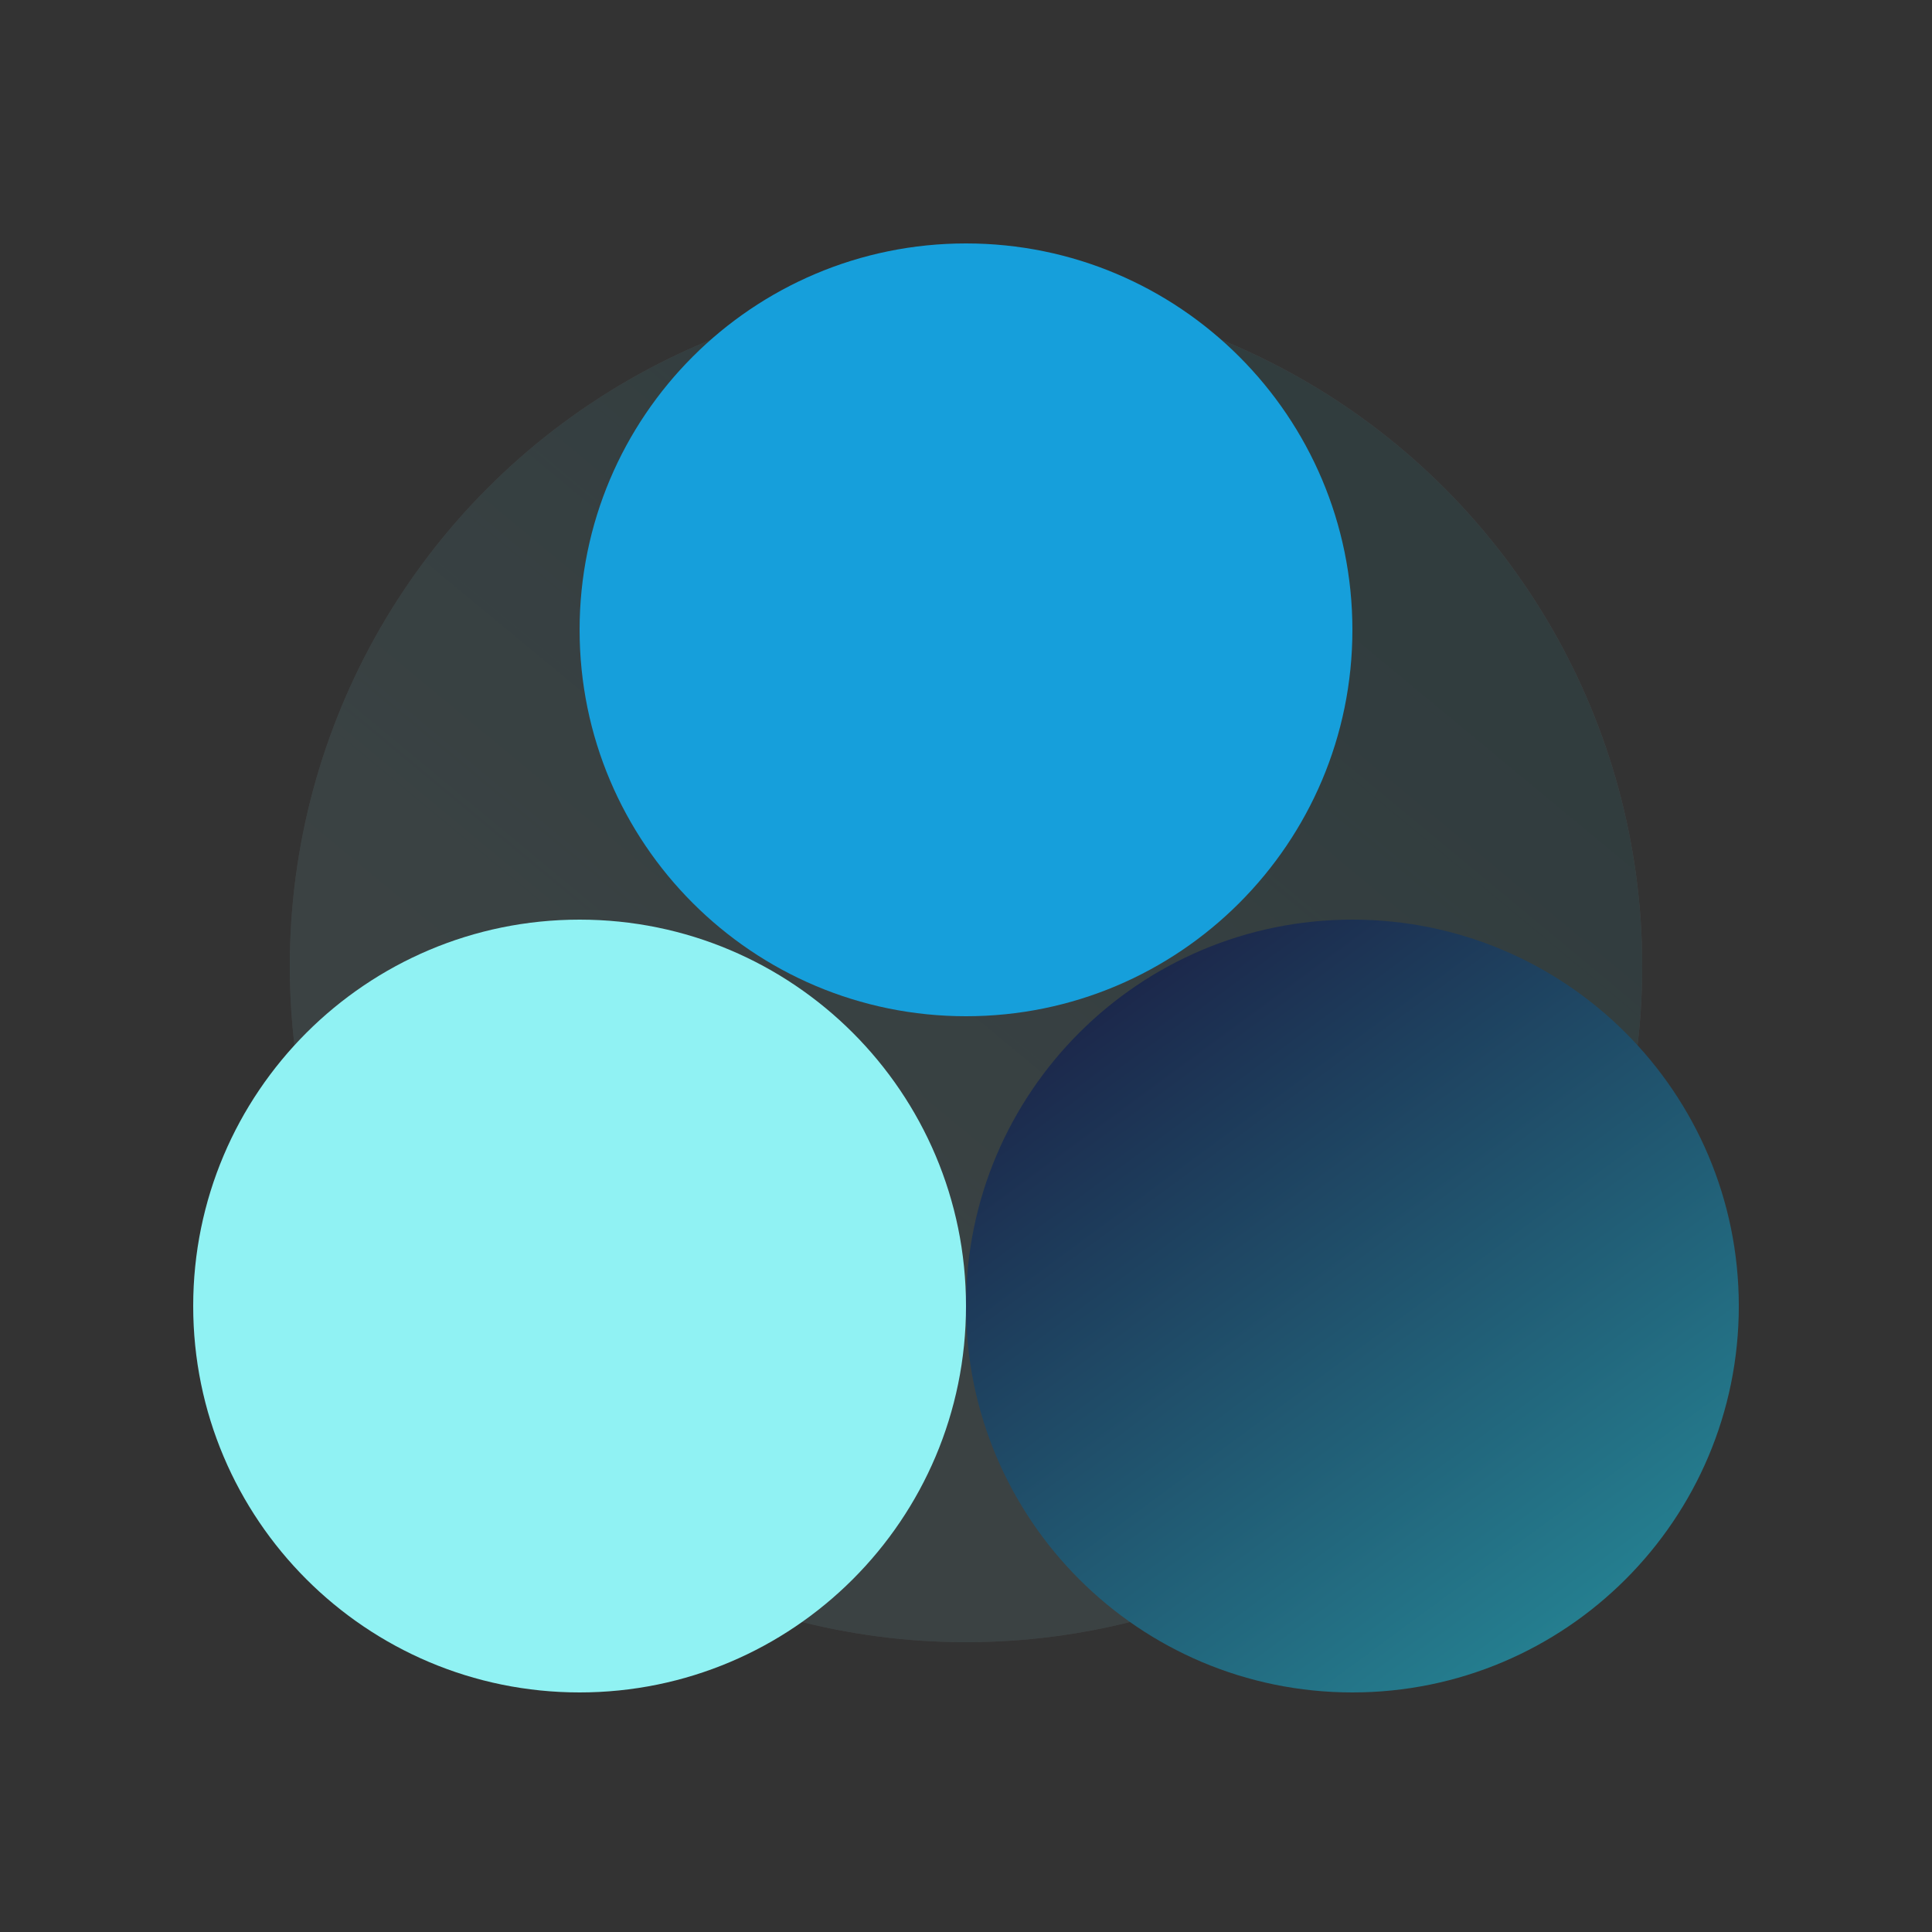 <svg width="40" height="40" viewBox="0 0 40 40" fill="none" xmlns="http://www.w3.org/2000/svg">
<rect x="0" y="0" width="40" height="40" fill="#333333" stroke="none"/>
<g opacity="0.1">
<circle cx="20" cy="20" r="14" fill="white"/>
<circle cx="20" cy="20" r="14" fill="url(#paint0_linear_8311_18255)"/>
</g>
<path d="M28 19.04C32.418 19.04 36 22.622 36 27.04C36 31.458 32.418 35.04 28 35.04C23.582 35.04 20 31.458 20 27.04C20 22.622 23.582 19.04 28 19.04Z" fill="url(#paint1_linear_8311_18255)"/>
<path d="M12 19.04C7.582 19.04 4 22.622 4 27.04C4 31.458 7.582 35.04 12 35.04C16.418 35.04 20 31.458 20 27.04C20 22.622 16.418 19.04 12 19.04Z" fill="#90F2F3"/>
<path d="M28 13.04C28 8.622 24.418 5.04 20 5.04C15.582 5.04 12 8.622 12 13.04C12 17.458 15.582 21.04 20 21.04C24.418 21.04 28 17.458 28 13.04Z" fill="#169FDB"/>
<defs>
<linearGradient id="paint0_linear_8311_18255" x1="26.988" y1="11.808" x2="15.615" y2="25.539" gradientUnits="userSpaceOnUse">
<stop stop-color="#2195A7"/>
<stop offset="1" stop-color="#26ABBF" stop-opacity="0.57"/>
</linearGradient>
<linearGradient id="paint1_linear_8311_18255" x1="24" y1="17" x2="43.5" y2="43.5" gradientUnits="userSpaceOnUse">
<stop stop-color="#1A1B41"/>
<stop offset="1" stop-color="#2DCCCD"/>
</linearGradient>
</defs>
</svg>
